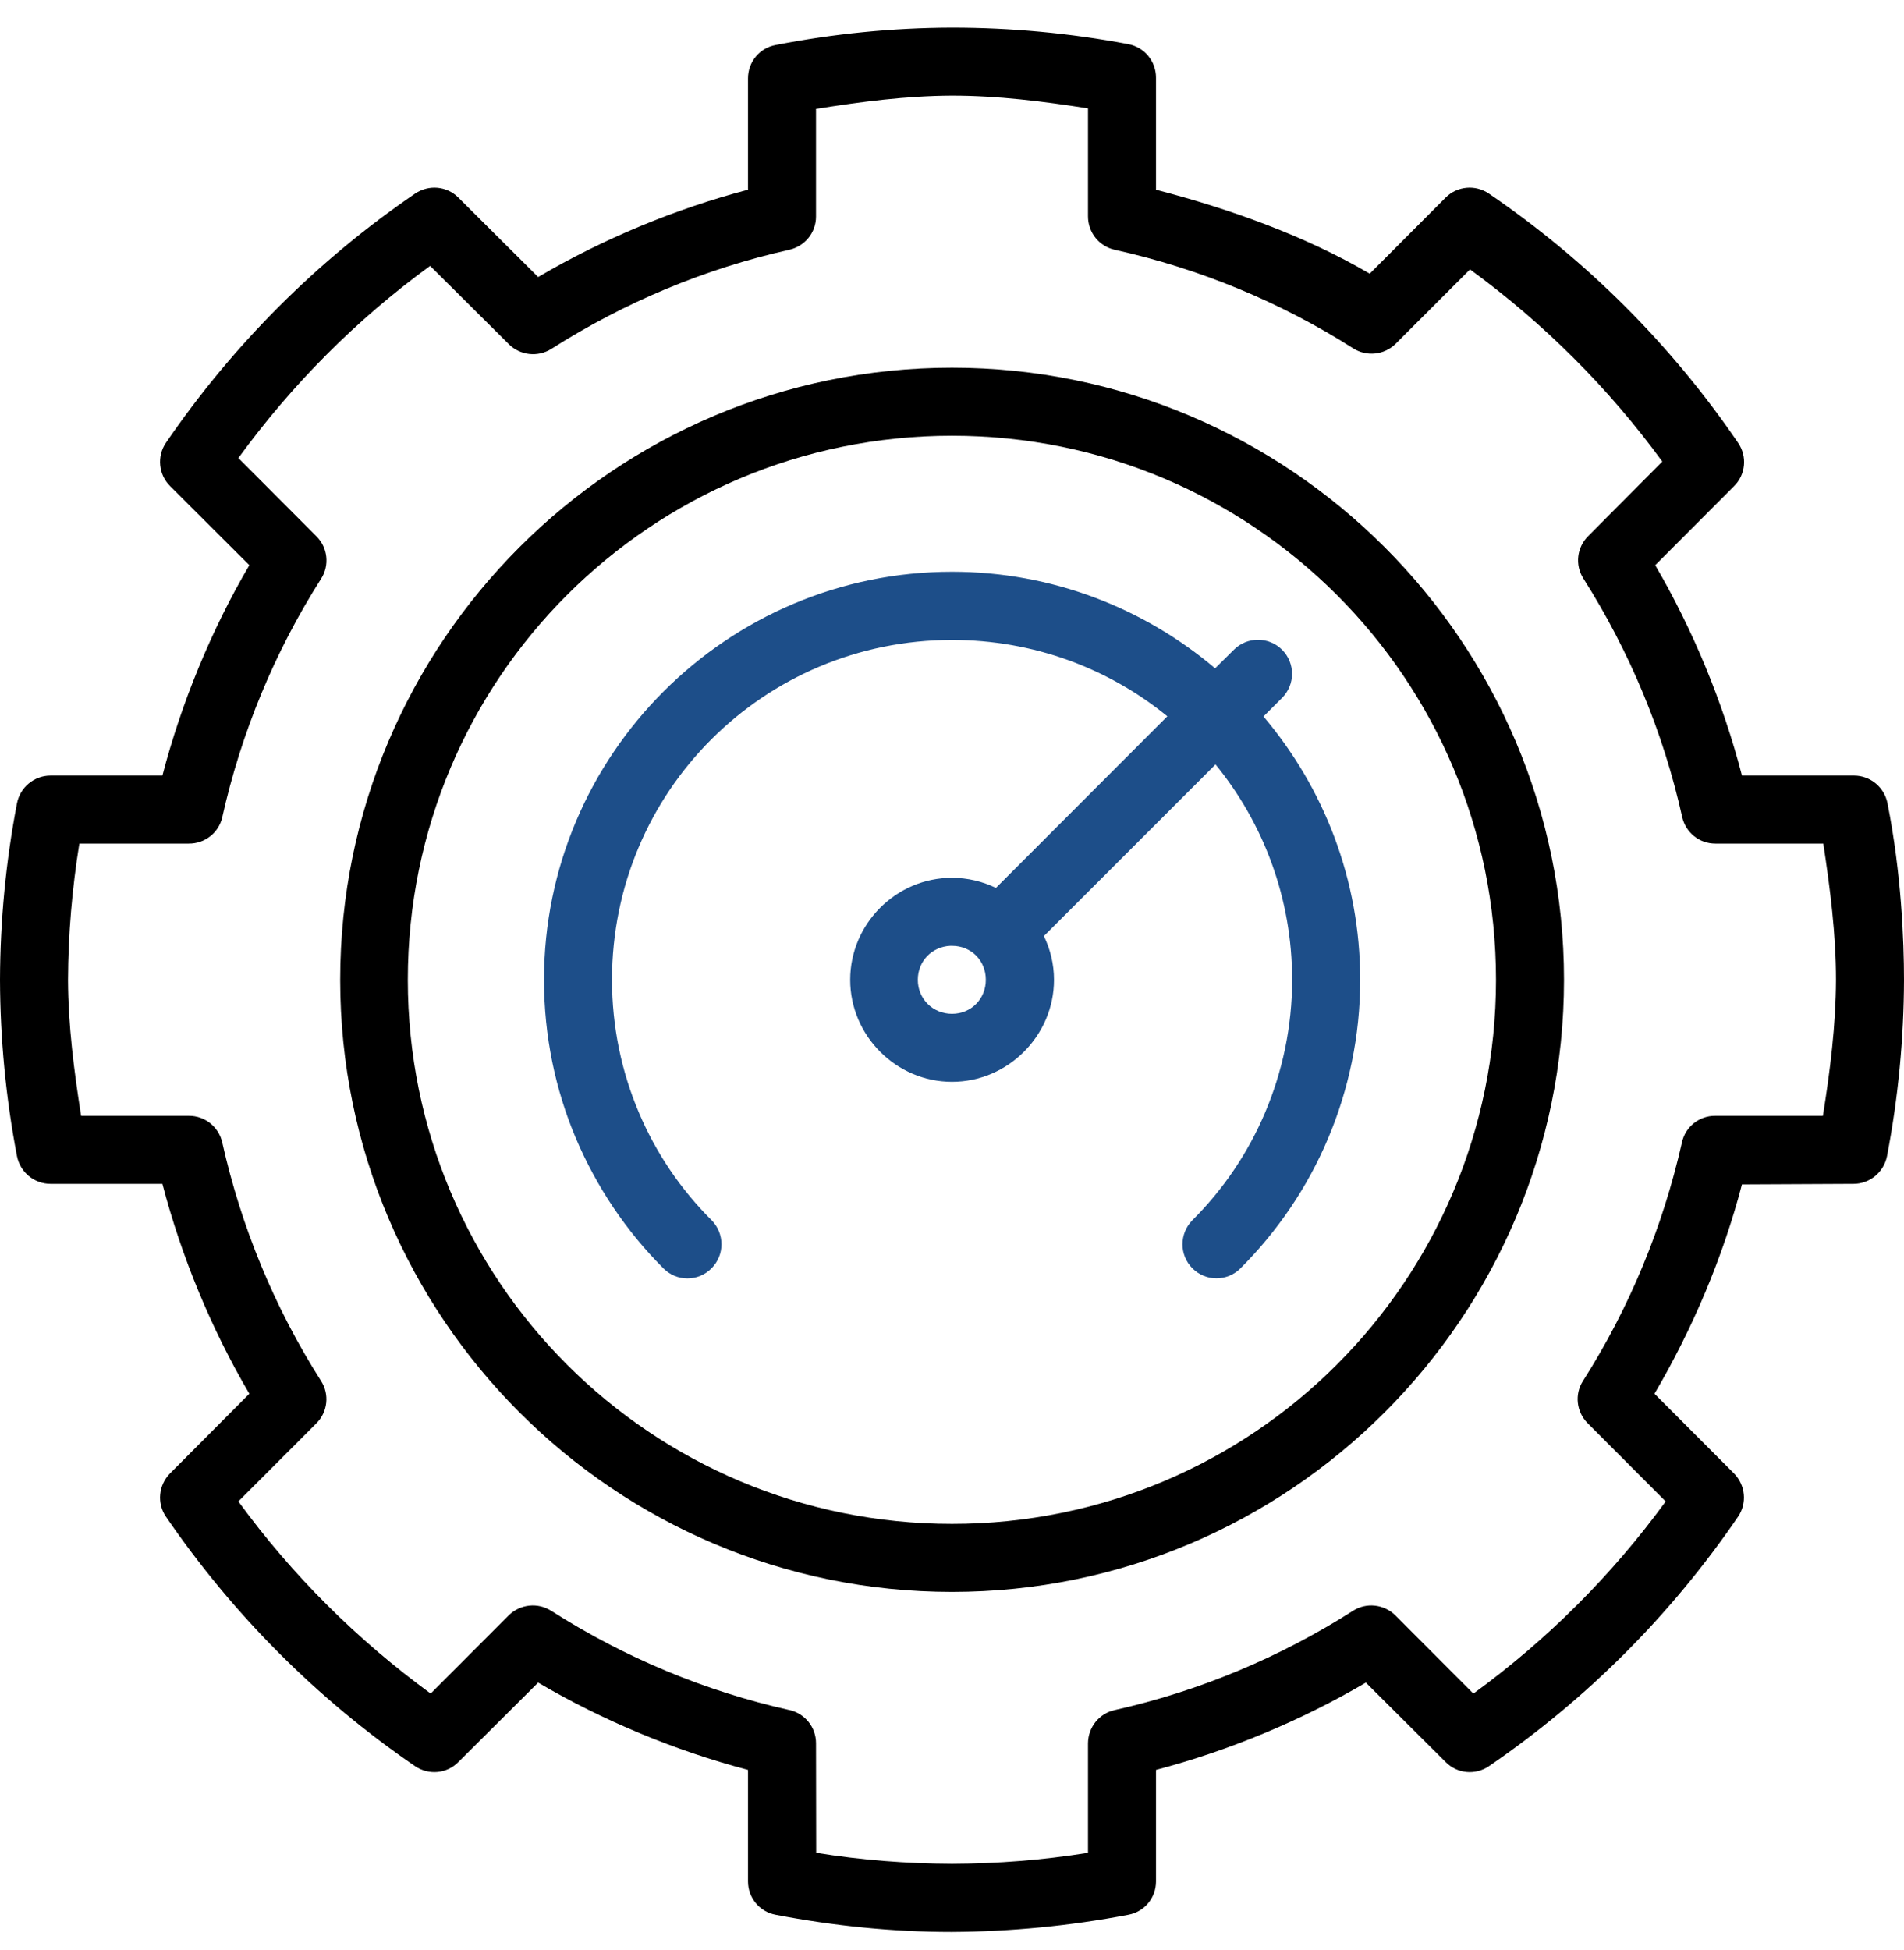 <svg width="42" height="43" viewBox="0 0 42 43" fill="none" xmlns="http://www.w3.org/2000/svg">
<g clip-path="url(#clip0_36_1075)">
<path d="M21 8.11C13.555 8.11 7.504 14.161 7.504 21.61C7.504 29.055 13.555 35.11 21 35.11C28.445 35.11 34.5 29.055 34.5 21.61C34.5 14.161 28.445 8.11 21 8.11ZM21 33.61C14.363 33.61 8.996 28.247 8.996 21.61C8.996 14.973 14.363 9.61 21 9.61C27.637 9.61 33 14.973 33 21.61C33 28.243 27.637 33.61 21 33.61Z" fill="black"/>
<path d="M41.637 17.723C41.571 17.368 41.262 17.106 40.899 17.106H38.426C38.012 15.505 37.348 13.895 36.512 12.465L38.25 10.723C38.508 10.469 38.547 10.067 38.34 9.766C36.867 7.606 35.004 5.743 32.844 4.27C32.547 4.067 32.145 4.102 31.891 4.356L30.215 6.036C28.781 5.196 27.11 4.602 25.5 4.184V1.712C25.5 1.348 25.242 1.04 24.887 0.973C23.605 0.731 22.301 0.61 20.996 0.61C19.688 0.614 18.391 0.743 17.109 0.993C16.754 1.059 16.5 1.368 16.5 1.727V4.184C14.898 4.606 13.297 5.27 11.871 6.11L10.109 4.356C9.855 4.102 9.457 4.067 9.156 4.27C7 5.743 5.137 7.606 3.66 9.766C3.457 10.063 3.496 10.465 3.75 10.719L5.5 12.465C4.66 13.895 4 15.505 3.582 17.106H1.113C0.754 17.106 0.445 17.364 0.375 17.715C0.129 18.997 0.004 20.301 0 21.61C0.004 22.915 0.129 24.219 0.375 25.501C0.445 25.853 0.754 26.11 1.113 26.11H3.582C4 27.712 4.66 29.309 5.5 30.739L3.75 32.497C3.496 32.755 3.457 33.153 3.66 33.45C5.137 35.61 7 37.477 9.156 38.954C9.457 39.157 9.855 39.122 10.109 38.864L11.871 37.11C13.297 37.95 14.898 38.614 16.5 39.036V41.497C16.5 41.856 16.754 42.165 17.109 42.231C18.391 42.477 19.688 42.61 20.996 42.61C22.301 42.602 23.609 42.477 24.891 42.231C25.246 42.165 25.5 41.856 25.5 41.497V39.036C27.102 38.614 28.703 37.95 30.129 37.11L31.891 38.864C32.145 39.122 32.547 39.157 32.844 38.954C35.004 37.477 36.867 35.61 38.34 33.45C38.543 33.153 38.504 32.755 38.25 32.497L36.496 30.739C37.336 29.309 38.008 27.723 38.426 26.122L40.887 26.11C41.246 26.11 41.555 25.852 41.625 25.501C41.871 24.22 41.996 22.919 42 21.614C42 20.739 41.941 19.255 41.637 17.723ZM40.211 24.61H37.836C37.484 24.606 37.176 24.852 37.102 25.196C36.68 27.063 35.946 28.844 34.918 30.458C34.73 30.751 34.773 31.138 35.02 31.388L36.743 33.115C35.555 34.744 34.13 36.166 32.501 37.353L30.778 35.626C30.528 35.38 30.137 35.337 29.844 35.528C28.231 36.555 26.453 37.299 24.59 37.716C24.246 37.79 24.004 38.095 24 38.446V40.864C23.008 41.024 22.008 41.102 21 41.106C19.992 41.102 18.996 41.024 18.004 40.864L18 38.446C18 38.094 17.754 37.79 17.414 37.716C15.547 37.299 13.773 36.556 12.16 35.528C11.863 35.337 11.473 35.38 11.223 35.626L9.5 37.352C7.875 36.164 6.445 34.743 5.258 33.114L6.984 31.387C7.23 31.137 7.27 30.75 7.082 30.457C6.055 28.844 5.32 27.062 4.902 25.195C4.824 24.852 4.516 24.606 4.164 24.61H1.789C1.633 23.618 1.504 22.622 1.5 21.614C1.504 20.606 1.59 19.602 1.75 18.606H4.164C4.516 18.61 4.824 18.368 4.902 18.028C5.32 16.161 6.055 14.38 7.082 12.766C7.273 12.469 7.23 12.079 6.984 11.833L5.258 10.102C6.445 8.473 7.859 7.051 9.488 5.864L11.223 7.59C11.473 7.84 11.863 7.883 12.16 7.696C13.773 6.669 15.547 5.926 17.414 5.508C17.754 5.43 18 5.13 18 4.778V2.403C18.996 2.243 19.992 2.114 21 2.11C22.008 2.11 23.008 2.235 24 2.391V4.77C24 5.126 24.242 5.43 24.586 5.508C26.457 5.923 28.238 6.657 29.852 7.684C30.149 7.872 30.536 7.829 30.786 7.583L32.427 5.942C34.056 7.13 35.482 8.555 36.669 10.18L35.032 11.825C34.782 12.075 34.739 12.462 34.927 12.758C35.95 14.372 36.693 16.153 37.107 18.02C37.185 18.364 37.486 18.606 37.837 18.606H40.22C40.371 19.602 40.5 20.602 40.5 21.61C40.496 22.618 40.371 23.614 40.211 24.61Z" fill="black"/>
<path d="M20.961 20.86H21C21.422 20.86 21.746 21.184 21.746 21.61C21.746 22.032 21.422 22.36 21 22.36C20.578 22.36 20.246 22.032 20.246 21.61C20.246 21.2 20.555 20.88 20.961 20.86ZM21 12.61C16.039 12.61 12 16.645 12 21.61C12 22.848 12.25 24.036 12.707 25.114C13.164 26.188 13.82 27.161 14.633 27.973C14.926 28.27 15.402 28.27 15.695 27.973C15.988 27.68 15.988 27.207 15.695 26.91C15.016 26.234 14.469 25.43 14.09 24.531C13.711 23.637 13.5 22.645 13.5 21.61C13.5 17.458 16.848 14.114 21 14.114C22.805 14.114 24.457 14.743 25.75 15.798L21.969 19.583C21.676 19.442 21.348 19.36 21 19.36C19.766 19.36 18.754 20.376 18.754 21.61C18.754 22.84 19.766 23.86 21 23.86C22.234 23.86 23.25 22.84 23.25 21.61C23.25 21.262 23.168 20.938 23.027 20.645C23.031 20.641 23.031 20.641 23.031 20.641L26.813 16.86C27.867 18.153 28.503 19.805 28.503 21.61C28.503 22.645 28.288 23.637 27.909 24.532C27.53 25.43 26.983 26.235 26.304 26.911C26.011 27.208 26.011 27.681 26.304 27.974C26.597 28.267 27.07 28.267 27.363 27.974C28.176 27.161 28.84 26.189 29.293 25.115C29.75 24.037 30.004 22.849 30.004 21.611C30.004 19.396 29.199 17.373 27.871 15.802L28.281 15.392C28.574 15.099 28.574 14.623 28.281 14.33C27.988 14.037 27.511 14.037 27.218 14.33L26.804 14.74C25.238 13.415 23.211 12.61 21 12.61Z" fill="#1D4E89"/>
</g>
<defs>
<clipPath id="clip0_36_1075">
<rect width="42" height="42" fill="white" transform="translate(0 0.61)"/>
</clipPath>
</defs>
</svg>
